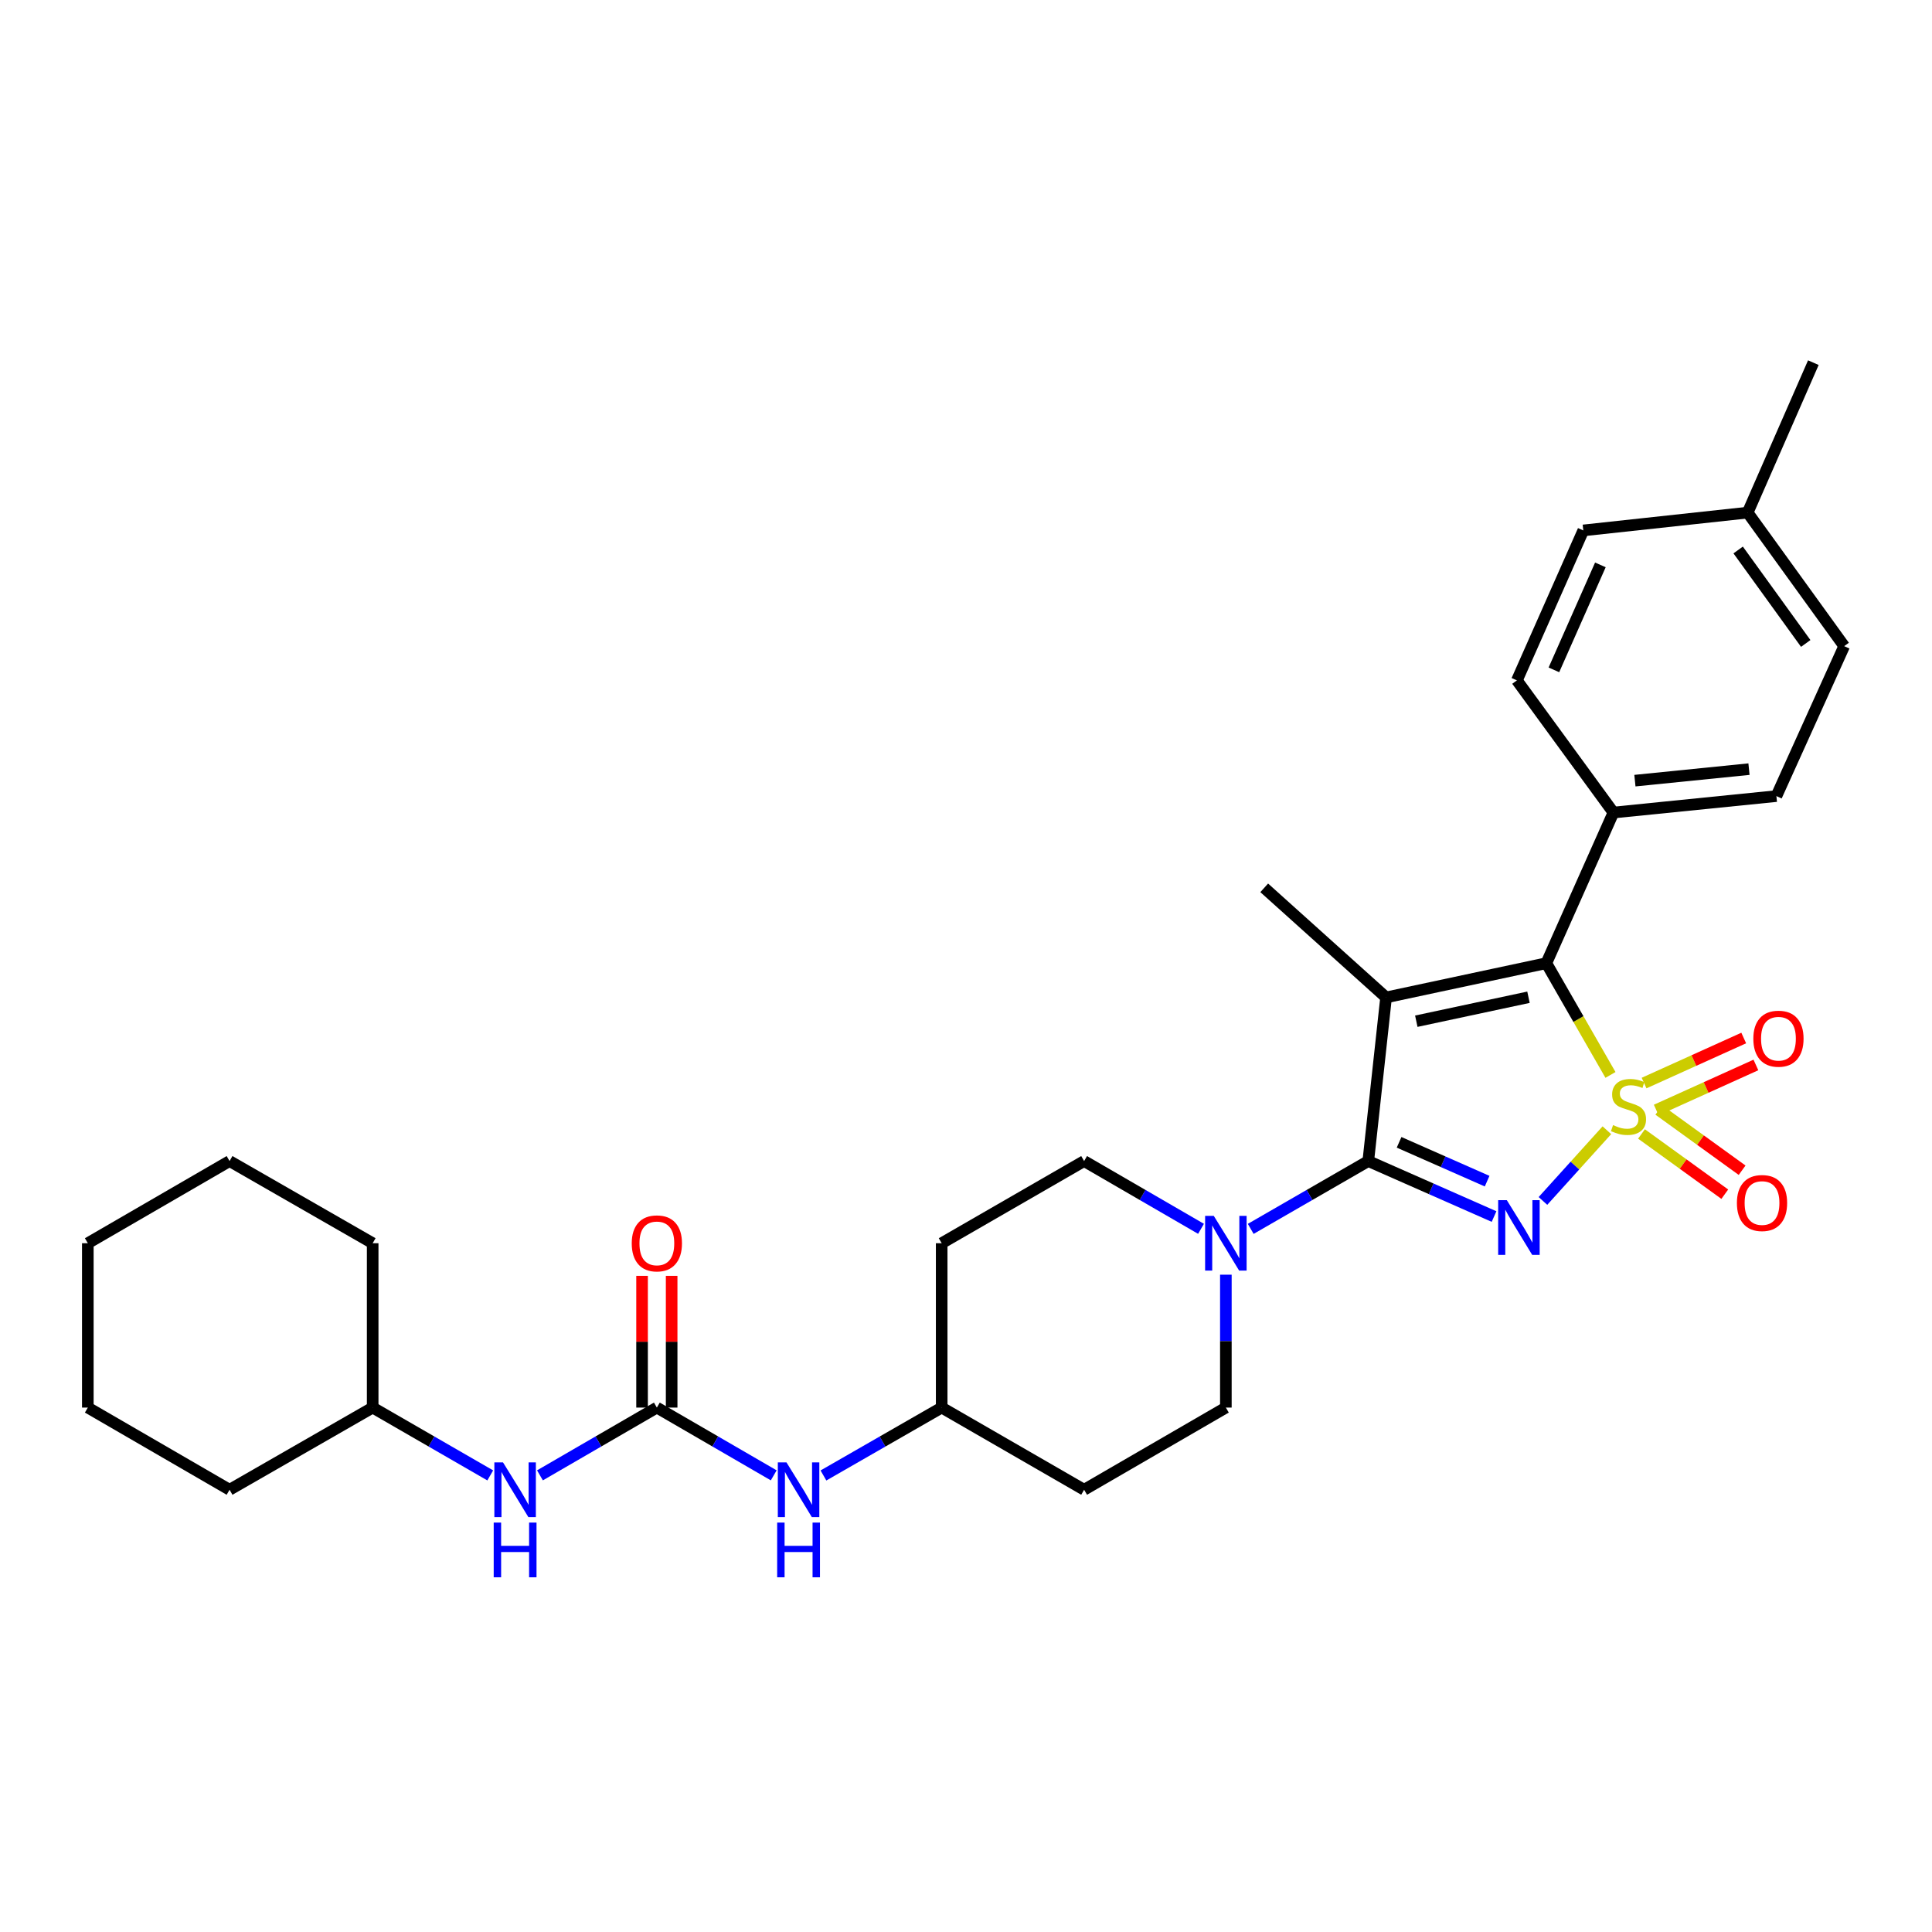 <?xml version='1.0' encoding='iso-8859-1'?>
<svg version='1.1' baseProfile='full'
              xmlns='http://www.w3.org/2000/svg'
                      xmlns:rdkit='http://www.rdkit.org/xml'
                      xmlns:xlink='http://www.w3.org/1999/xlink'
                  xml:space='preserve'
width='1000px' height='1000px' viewBox='0 0 1000 1000'>
<!-- END OF HEADER -->
<rect style='opacity:1.0;fill:#FFFFFF;stroke:none' width='1000' height='1000' x='0' y='0'> </rect>
<path class='bond-0' d='M 831.718,585.011 L 815.172,603.308' style='fill:none;fill-rule:evenodd;stroke:#CCCC00;stroke-width:6px;stroke-linecap:butt;stroke-linejoin:miter;stroke-opacity:1' />
<path class='bond-0' d='M 815.172,603.308 L 798.627,621.605' style='fill:none;fill-rule:evenodd;stroke:#0000FF;stroke-width:6px;stroke-linecap:butt;stroke-linejoin:miter;stroke-opacity:1' />
<path class='bond-3' d='M 833.582,556.376 L 816.983,527.458' style='fill:none;fill-rule:evenodd;stroke:#CCCC00;stroke-width:6px;stroke-linecap:butt;stroke-linejoin:miter;stroke-opacity:1' />
<path class='bond-3' d='M 816.983,527.458 L 800.385,498.541' style='fill:none;fill-rule:evenodd;stroke:#000000;stroke-width:6px;stroke-linecap:butt;stroke-linejoin:miter;stroke-opacity:1' />
<path class='bond-6' d='M 857.275,574.539 L 883.065,562.881' style='fill:none;fill-rule:evenodd;stroke:#CCCC00;stroke-width:6px;stroke-linecap:butt;stroke-linejoin:miter;stroke-opacity:1' />
<path class='bond-6' d='M 883.065,562.881 L 908.855,551.222' style='fill:none;fill-rule:evenodd;stroke:#FF0000;stroke-width:6px;stroke-linecap:butt;stroke-linejoin:miter;stroke-opacity:1' />
<path class='bond-6' d='M 850.968,560.589 L 876.759,548.93' style='fill:none;fill-rule:evenodd;stroke:#CCCC00;stroke-width:6px;stroke-linecap:butt;stroke-linejoin:miter;stroke-opacity:1' />
<path class='bond-6' d='M 876.759,548.93 L 902.549,537.272' style='fill:none;fill-rule:evenodd;stroke:#FF0000;stroke-width:6px;stroke-linecap:butt;stroke-linejoin:miter;stroke-opacity:1' />
<path class='bond-7' d='M 849.639,586.942 L 871.193,602.527' style='fill:none;fill-rule:evenodd;stroke:#CCCC00;stroke-width:6px;stroke-linecap:butt;stroke-linejoin:miter;stroke-opacity:1' />
<path class='bond-7' d='M 871.193,602.527 L 892.747,618.112' style='fill:none;fill-rule:evenodd;stroke:#FF0000;stroke-width:6px;stroke-linecap:butt;stroke-linejoin:miter;stroke-opacity:1' />
<path class='bond-7' d='M 858.609,574.535 L 880.164,590.121' style='fill:none;fill-rule:evenodd;stroke:#CCCC00;stroke-width:6px;stroke-linecap:butt;stroke-linejoin:miter;stroke-opacity:1' />
<path class='bond-7' d='M 880.164,590.121 L 901.718,605.706' style='fill:none;fill-rule:evenodd;stroke:#FF0000;stroke-width:6px;stroke-linecap:butt;stroke-linejoin:miter;stroke-opacity:1' />
<path class='bond-1' d='M 773.319,629.681 L 740.77,615.322' style='fill:none;fill-rule:evenodd;stroke:#0000FF;stroke-width:6px;stroke-linecap:butt;stroke-linejoin:miter;stroke-opacity:1' />
<path class='bond-1' d='M 740.77,615.322 L 708.221,600.963' style='fill:none;fill-rule:evenodd;stroke:#000000;stroke-width:6px;stroke-linecap:butt;stroke-linejoin:miter;stroke-opacity:1' />
<path class='bond-1' d='M 769.734,611.366 L 746.949,601.315' style='fill:none;fill-rule:evenodd;stroke:#0000FF;stroke-width:6px;stroke-linecap:butt;stroke-linejoin:miter;stroke-opacity:1' />
<path class='bond-1' d='M 746.949,601.315 L 724.165,591.263' style='fill:none;fill-rule:evenodd;stroke:#000000;stroke-width:6px;stroke-linecap:butt;stroke-linejoin:miter;stroke-opacity:1' />
<path class='bond-4' d='M 708.221,600.963 L 677.796,618.515' style='fill:none;fill-rule:evenodd;stroke:#000000;stroke-width:6px;stroke-linecap:butt;stroke-linejoin:miter;stroke-opacity:1' />
<path class='bond-4' d='M 677.796,618.515 L 647.372,636.066' style='fill:none;fill-rule:evenodd;stroke:#0000FF;stroke-width:6px;stroke-linecap:butt;stroke-linejoin:miter;stroke-opacity:1' />
<path class='bond-30' d='M 708.221,600.963 L 717.432,516.266' style='fill:none;fill-rule:evenodd;stroke:#000000;stroke-width:6px;stroke-linecap:butt;stroke-linejoin:miter;stroke-opacity:1' />
<path class='bond-2' d='M 717.432,516.266 L 800.385,498.541' style='fill:none;fill-rule:evenodd;stroke:#000000;stroke-width:6px;stroke-linecap:butt;stroke-linejoin:miter;stroke-opacity:1' />
<path class='bond-2' d='M 733.074,528.579 L 791.141,516.171' style='fill:none;fill-rule:evenodd;stroke:#000000;stroke-width:6px;stroke-linecap:butt;stroke-linejoin:miter;stroke-opacity:1' />
<path class='bond-14' d='M 717.432,516.266 L 654.356,459.544' style='fill:none;fill-rule:evenodd;stroke:#000000;stroke-width:6px;stroke-linecap:butt;stroke-linejoin:miter;stroke-opacity:1' />
<path class='bond-8' d='M 800.385,498.541 L 835.113,420.572' style='fill:none;fill-rule:evenodd;stroke:#000000;stroke-width:6px;stroke-linecap:butt;stroke-linejoin:miter;stroke-opacity:1' />
<path class='bond-11' d='M 634.504,659.777 L 634.504,694.169' style='fill:none;fill-rule:evenodd;stroke:#0000FF;stroke-width:6px;stroke-linecap:butt;stroke-linejoin:miter;stroke-opacity:1' />
<path class='bond-11' d='M 634.504,694.169 L 634.504,728.561' style='fill:none;fill-rule:evenodd;stroke:#000000;stroke-width:6px;stroke-linecap:butt;stroke-linejoin:miter;stroke-opacity:1' />
<path class='bond-12' d='M 621.644,636.036 L 591.391,618.499' style='fill:none;fill-rule:evenodd;stroke:#0000FF;stroke-width:6px;stroke-linecap:butt;stroke-linejoin:miter;stroke-opacity:1' />
<path class='bond-12' d='M 591.391,618.499 L 561.137,600.963' style='fill:none;fill-rule:evenodd;stroke:#000000;stroke-width:6px;stroke-linecap:butt;stroke-linejoin:miter;stroke-opacity:1' />
<path class='bond-5' d='M 339.988,728.561 L 370.233,746.1' style='fill:none;fill-rule:evenodd;stroke:#000000;stroke-width:6px;stroke-linecap:butt;stroke-linejoin:miter;stroke-opacity:1' />
<path class='bond-5' d='M 370.233,746.1 L 400.479,763.639' style='fill:none;fill-rule:evenodd;stroke:#0000FF;stroke-width:6px;stroke-linecap:butt;stroke-linejoin:miter;stroke-opacity:1' />
<path class='bond-10' d='M 339.988,728.561 L 309.734,746.101' style='fill:none;fill-rule:evenodd;stroke:#000000;stroke-width:6px;stroke-linecap:butt;stroke-linejoin:miter;stroke-opacity:1' />
<path class='bond-10' d='M 309.734,746.101 L 279.481,763.64' style='fill:none;fill-rule:evenodd;stroke:#0000FF;stroke-width:6px;stroke-linecap:butt;stroke-linejoin:miter;stroke-opacity:1' />
<path class='bond-13' d='M 347.643,728.561 L 347.643,694.469' style='fill:none;fill-rule:evenodd;stroke:#000000;stroke-width:6px;stroke-linecap:butt;stroke-linejoin:miter;stroke-opacity:1' />
<path class='bond-13' d='M 347.643,694.469 L 347.643,660.377' style='fill:none;fill-rule:evenodd;stroke:#FF0000;stroke-width:6px;stroke-linecap:butt;stroke-linejoin:miter;stroke-opacity:1' />
<path class='bond-13' d='M 332.333,728.561 L 332.333,694.469' style='fill:none;fill-rule:evenodd;stroke:#000000;stroke-width:6px;stroke-linecap:butt;stroke-linejoin:miter;stroke-opacity:1' />
<path class='bond-13' d='M 332.333,694.469 L 332.333,660.377' style='fill:none;fill-rule:evenodd;stroke:#FF0000;stroke-width:6px;stroke-linecap:butt;stroke-linejoin:miter;stroke-opacity:1' />
<path class='bond-17' d='M 835.113,420.572 L 919.461,412.058' style='fill:none;fill-rule:evenodd;stroke:#000000;stroke-width:6px;stroke-linecap:butt;stroke-linejoin:miter;stroke-opacity:1' />
<path class='bond-17' d='M 846.227,404.062 L 905.271,398.103' style='fill:none;fill-rule:evenodd;stroke:#000000;stroke-width:6px;stroke-linecap:butt;stroke-linejoin:miter;stroke-opacity:1' />
<path class='bond-18' d='M 835.113,420.572 L 785.143,352.163' style='fill:none;fill-rule:evenodd;stroke:#000000;stroke-width:6px;stroke-linecap:butt;stroke-linejoin:miter;stroke-opacity:1' />
<path class='bond-9' d='M 426.214,763.703 L 456.813,746.132' style='fill:none;fill-rule:evenodd;stroke:#0000FF;stroke-width:6px;stroke-linecap:butt;stroke-linejoin:miter;stroke-opacity:1' />
<path class='bond-9' d='M 456.813,746.132 L 487.412,728.561' style='fill:none;fill-rule:evenodd;stroke:#000000;stroke-width:6px;stroke-linecap:butt;stroke-linejoin:miter;stroke-opacity:1' />
<path class='bond-23' d='M 253.753,763.672 L 223.324,746.116' style='fill:none;fill-rule:evenodd;stroke:#0000FF;stroke-width:6px;stroke-linecap:butt;stroke-linejoin:miter;stroke-opacity:1' />
<path class='bond-23' d='M 223.324,746.116 L 192.896,728.561' style='fill:none;fill-rule:evenodd;stroke:#000000;stroke-width:6px;stroke-linecap:butt;stroke-linejoin:miter;stroke-opacity:1' />
<path class='bond-16' d='M 634.504,728.561 L 561.137,771.096' style='fill:none;fill-rule:evenodd;stroke:#000000;stroke-width:6px;stroke-linecap:butt;stroke-linejoin:miter;stroke-opacity:1' />
<path class='bond-15' d='M 561.137,600.963 L 487.412,643.49' style='fill:none;fill-rule:evenodd;stroke:#000000;stroke-width:6px;stroke-linecap:butt;stroke-linejoin:miter;stroke-opacity:1' />
<path class='bond-19' d='M 487.412,643.49 L 487.412,728.561' style='fill:none;fill-rule:evenodd;stroke:#000000;stroke-width:6px;stroke-linecap:butt;stroke-linejoin:miter;stroke-opacity:1' />
<path class='bond-32' d='M 561.137,771.096 L 487.412,728.561' style='fill:none;fill-rule:evenodd;stroke:#000000;stroke-width:6px;stroke-linecap:butt;stroke-linejoin:miter;stroke-opacity:1' />
<path class='bond-21' d='M 919.461,412.058 L 954.545,334.446' style='fill:none;fill-rule:evenodd;stroke:#000000;stroke-width:6px;stroke-linecap:butt;stroke-linejoin:miter;stroke-opacity:1' />
<path class='bond-20' d='M 785.143,352.163 L 819.514,274.543' style='fill:none;fill-rule:evenodd;stroke:#000000;stroke-width:6px;stroke-linecap:butt;stroke-linejoin:miter;stroke-opacity:1' />
<path class='bond-20' d='M 804.298,346.718 L 828.357,292.384' style='fill:none;fill-rule:evenodd;stroke:#000000;stroke-width:6px;stroke-linecap:butt;stroke-linejoin:miter;stroke-opacity:1' />
<path class='bond-22' d='M 819.514,274.543 L 904.585,265.331' style='fill:none;fill-rule:evenodd;stroke:#000000;stroke-width:6px;stroke-linecap:butt;stroke-linejoin:miter;stroke-opacity:1' />
<path class='bond-31' d='M 954.545,334.446 L 904.585,265.331' style='fill:none;fill-rule:evenodd;stroke:#000000;stroke-width:6px;stroke-linecap:butt;stroke-linejoin:miter;stroke-opacity:1' />
<path class='bond-31' d='M 934.644,333.048 L 899.671,284.667' style='fill:none;fill-rule:evenodd;stroke:#000000;stroke-width:6px;stroke-linecap:butt;stroke-linejoin:miter;stroke-opacity:1' />
<path class='bond-24' d='M 904.585,265.331 L 938.589,187.711' style='fill:none;fill-rule:evenodd;stroke:#000000;stroke-width:6px;stroke-linecap:butt;stroke-linejoin:miter;stroke-opacity:1' />
<path class='bond-25' d='M 192.896,728.561 L 192.896,643.49' style='fill:none;fill-rule:evenodd;stroke:#000000;stroke-width:6px;stroke-linecap:butt;stroke-linejoin:miter;stroke-opacity:1' />
<path class='bond-26' d='M 192.896,728.561 L 118.822,771.096' style='fill:none;fill-rule:evenodd;stroke:#000000;stroke-width:6px;stroke-linecap:butt;stroke-linejoin:miter;stroke-opacity:1' />
<path class='bond-27' d='M 192.896,643.49 L 118.822,600.963' style='fill:none;fill-rule:evenodd;stroke:#000000;stroke-width:6px;stroke-linecap:butt;stroke-linejoin:miter;stroke-opacity:1' />
<path class='bond-28' d='M 118.822,771.096 L 45.455,728.561' style='fill:none;fill-rule:evenodd;stroke:#000000;stroke-width:6px;stroke-linecap:butt;stroke-linejoin:miter;stroke-opacity:1' />
<path class='bond-33' d='M 118.822,600.963 L 45.455,643.49' style='fill:none;fill-rule:evenodd;stroke:#000000;stroke-width:6px;stroke-linecap:butt;stroke-linejoin:miter;stroke-opacity:1' />
<path class='bond-29' d='M 45.455,728.561 L 45.455,643.49' style='fill:none;fill-rule:evenodd;stroke:#000000;stroke-width:6px;stroke-linecap:butt;stroke-linejoin:miter;stroke-opacity:1' />
<path  class='atom-0' d='M 834.912 582.351
Q 835.232 582.471, 836.552 583.031
Q 837.872 583.591, 839.312 583.951
Q 840.792 584.271, 842.232 584.271
Q 844.912 584.271, 846.472 582.991
Q 848.032 581.671, 848.032 579.391
Q 848.032 577.831, 847.232 576.871
Q 846.472 575.911, 845.272 575.391
Q 844.072 574.871, 842.072 574.271
Q 839.552 573.511, 838.032 572.791
Q 836.552 572.071, 835.472 570.551
Q 834.432 569.031, 834.432 566.471
Q 834.432 562.911, 836.832 560.711
Q 839.272 558.511, 844.072 558.511
Q 847.352 558.511, 851.072 560.071
L 850.152 563.151
Q 846.752 561.751, 844.192 561.751
Q 841.432 561.751, 839.912 562.911
Q 838.392 564.031, 838.432 565.991
Q 838.432 567.511, 839.192 568.431
Q 839.992 569.351, 841.112 569.871
Q 842.272 570.391, 844.192 570.991
Q 846.752 571.791, 848.272 572.591
Q 849.792 573.391, 850.872 575.031
Q 851.992 576.631, 851.992 579.391
Q 851.992 583.311, 849.352 585.431
Q 846.752 587.511, 842.392 587.511
Q 839.872 587.511, 837.952 586.951
Q 836.072 586.431, 833.832 585.511
L 834.912 582.351
' fill='#CCCC00'/>
<path  class='atom-1' d='M 779.93 621.199
L 789.21 636.199
Q 790.13 637.679, 791.61 640.359
Q 793.09 643.039, 793.17 643.199
L 793.17 621.199
L 796.93 621.199
L 796.93 649.519
L 793.05 649.519
L 783.09 633.119
Q 781.93 631.199, 780.69 628.999
Q 779.49 626.799, 779.13 626.119
L 779.13 649.519
L 775.45 649.519
L 775.45 621.199
L 779.93 621.199
' fill='#0000FF'/>
<path  class='atom-5' d='M 628.244 629.33
L 637.524 644.33
Q 638.444 645.81, 639.924 648.49
Q 641.404 651.17, 641.484 651.33
L 641.484 629.33
L 645.244 629.33
L 645.244 657.65
L 641.364 657.65
L 631.404 641.25
Q 630.244 639.33, 629.004 637.13
Q 627.804 634.93, 627.444 634.25
L 627.444 657.65
L 623.764 657.65
L 623.764 629.33
L 628.244 629.33
' fill='#0000FF'/>
<path  class='atom-7' d='M 907.524 537.627
Q 907.524 530.827, 910.884 527.027
Q 914.244 523.227, 920.524 523.227
Q 926.804 523.227, 930.164 527.027
Q 933.524 530.827, 933.524 537.627
Q 933.524 544.507, 930.124 548.427
Q 926.724 552.307, 920.524 552.307
Q 914.284 552.307, 910.884 548.427
Q 907.524 544.547, 907.524 537.627
M 920.524 549.107
Q 924.844 549.107, 927.164 546.227
Q 929.524 543.307, 929.524 537.627
Q 929.524 532.067, 927.164 529.267
Q 924.844 526.427, 920.524 526.427
Q 916.204 526.427, 913.844 529.227
Q 911.524 532.027, 911.524 537.627
Q 911.524 543.347, 913.844 546.227
Q 916.204 549.107, 920.524 549.107
' fill='#FF0000'/>
<path  class='atom-8' d='M 899.018 622.681
Q 899.018 615.881, 902.378 612.081
Q 905.738 608.281, 912.018 608.281
Q 918.298 608.281, 921.658 612.081
Q 925.018 615.881, 925.018 622.681
Q 925.018 629.561, 921.618 633.481
Q 918.218 637.361, 912.018 637.361
Q 905.778 637.361, 902.378 633.481
Q 899.018 629.601, 899.018 622.681
M 912.018 634.161
Q 916.338 634.161, 918.658 631.281
Q 921.018 628.361, 921.018 622.681
Q 921.018 617.121, 918.658 614.321
Q 916.338 611.481, 912.018 611.481
Q 907.698 611.481, 905.338 614.281
Q 903.018 617.081, 903.018 622.681
Q 903.018 628.401, 905.338 631.281
Q 907.698 634.161, 912.018 634.161
' fill='#FF0000'/>
<path  class='atom-10' d='M 407.079 756.936
L 416.359 771.936
Q 417.279 773.416, 418.759 776.096
Q 420.239 778.776, 420.319 778.936
L 420.319 756.936
L 424.079 756.936
L 424.079 785.256
L 420.199 785.256
L 410.239 768.856
Q 409.079 766.936, 407.839 764.736
Q 406.639 762.536, 406.279 761.856
L 406.279 785.256
L 402.599 785.256
L 402.599 756.936
L 407.079 756.936
' fill='#0000FF'/>
<path  class='atom-10' d='M 402.259 788.088
L 406.099 788.088
L 406.099 800.128
L 420.579 800.128
L 420.579 788.088
L 424.419 788.088
L 424.419 816.408
L 420.579 816.408
L 420.579 803.328
L 406.099 803.328
L 406.099 816.408
L 402.259 816.408
L 402.259 788.088
' fill='#0000FF'/>
<path  class='atom-11' d='M 260.36 756.936
L 269.64 771.936
Q 270.56 773.416, 272.04 776.096
Q 273.52 778.776, 273.6 778.936
L 273.6 756.936
L 277.36 756.936
L 277.36 785.256
L 273.48 785.256
L 263.52 768.856
Q 262.36 766.936, 261.12 764.736
Q 259.92 762.536, 259.56 761.856
L 259.56 785.256
L 255.88 785.256
L 255.88 756.936
L 260.36 756.936
' fill='#0000FF'/>
<path  class='atom-11' d='M 255.54 788.088
L 259.38 788.088
L 259.38 800.128
L 273.86 800.128
L 273.86 788.088
L 277.7 788.088
L 277.7 816.408
L 273.86 816.408
L 273.86 803.328
L 259.38 803.328
L 259.38 816.408
L 255.54 816.408
L 255.54 788.088
' fill='#0000FF'/>
<path  class='atom-14' d='M 326.988 643.57
Q 326.988 636.77, 330.348 632.97
Q 333.708 629.17, 339.988 629.17
Q 346.268 629.17, 349.628 632.97
Q 352.988 636.77, 352.988 643.57
Q 352.988 650.45, 349.588 654.37
Q 346.188 658.25, 339.988 658.25
Q 333.748 658.25, 330.348 654.37
Q 326.988 650.49, 326.988 643.57
M 339.988 655.05
Q 344.308 655.05, 346.628 652.17
Q 348.988 649.25, 348.988 643.57
Q 348.988 638.01, 346.628 635.21
Q 344.308 632.37, 339.988 632.37
Q 335.668 632.37, 333.308 635.17
Q 330.988 637.97, 330.988 643.57
Q 330.988 649.29, 333.308 652.17
Q 335.668 655.05, 339.988 655.05
' fill='#FF0000'/>
</svg>
